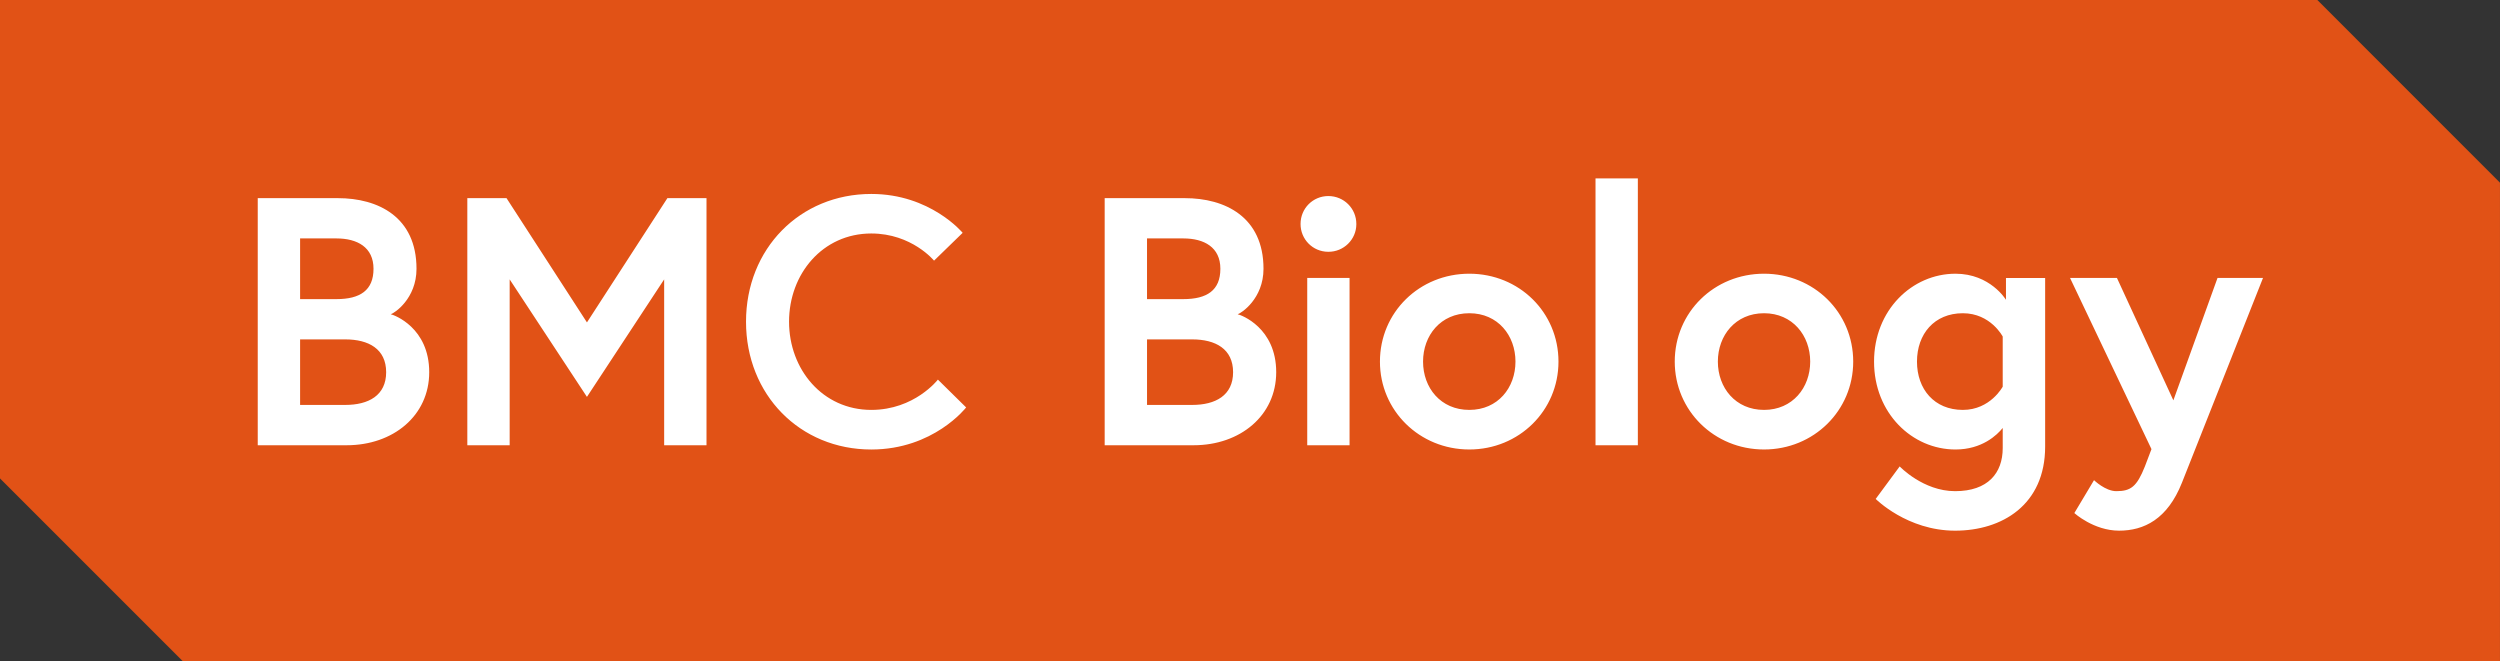 <?xml version="1.0" encoding="utf-8"?><!--Generator: Adobe Illustrator 16.0.4, SVG Export Plug-In . SVG Version: 6.00 Build 0)--><!DOCTYPE svg PUBLIC "-//W3C//DTD SVG 1.1//EN" "http://www.w3.org/Graphics/SVG/1.1/DTD/svg11.dtd"><svg version="1.1" id="Layer_1" xmlns="http://www.w3.org/2000/svg" xmlns:xlink="http://www.w3.org/1999/xlink" x="0px" y="0px" width="208px" height="55px" viewBox="-0.028 -0.019 208 55" enable-background="new -0.028 -0.019 208 55" xml:space="preserve"><rect x="-0.028" y="-0.019" width="208" height="55" fill="#333333" stroke="none"/><g><path fill="#E15216" d="M207.969,54.979V15.18L192.773-0.021H-0.031v39.804l15.197,15.195"/><path fill="#FFFFFF" d="M21.416,37.027v-20.56h6.665c3.348,0,6.544,1.559,6.544,5.875c0,2.498-1.848,3.699-2.143,3.785
		c0.294,0.062,3.201,1.119,3.201,4.822c0,3.612-2.995,6.077-6.871,6.077H21.416L21.416,37.027z M28.698,33.671
		c1.935,0,3.402-0.788,3.402-2.721c0-1.942-1.467-2.732-3.402-2.732H24.94v5.453H28.698z M24.94,24.868h3.025
		c1.965,0,3.083-0.73,3.083-2.525c0-1.793-1.353-2.525-3.083-2.525H24.94V24.868L24.94,24.868z M38.853,16.468v20.559h3.523V23.226
		l6.429,9.776l6.425-9.776v13.801h3.523V16.468h-3.255l-6.692,10.338l-6.691-10.338H38.853L38.853,16.468z M72.463,34.085
		c-4.052,0-6.842-3.374-6.842-7.34c0-3.967,2.79-7.338,6.842-7.338c3.372,0,5.221,2.26,5.221,2.26l2.381-2.315
		c0,0-2.675-3.234-7.603-3.234c-5.933,0-10.421,4.554-10.421,10.628c0,6.082,4.488,10.634,10.421,10.634
		c5.193,0,7.893-3.501,7.893-3.501l-2.35-2.315C78.006,31.562,76.07,34.085,72.463,34.085L72.463,34.085z M91.881,37.027v-20.56
		h6.664c3.349,0,6.55,1.559,6.55,5.875c0,2.498-1.854,3.699-2.149,3.785c0.295,0.062,3.206,1.119,3.206,4.822
		c0,3.612-2.998,6.077-6.876,6.077H91.881L91.881,37.027z M99.162,33.671c1.936,0,3.403-0.788,3.403-2.721
		c0-1.942-1.467-2.732-3.403-2.732h-3.757v5.451h3.757V33.671z M95.405,24.868h3.017c1.972,0,3.085-0.73,3.085-2.525
		c0-1.793-1.352-2.525-3.081-2.525h-3.022V24.868z M108.734,37.027h3.521V23.105h-3.521V37.027z M108.178,18.612
		c-0.006,1.277,1.018,2.312,2.291,2.318c0.008,0,0.017,0,0.022,0c1.273,0.01,2.326-1.021,2.328-2.29c0-0.012,0-0.021,0-0.028
		c0-1.289-1.039-2.32-2.328-2.32C109.203,16.292,108.178,17.323,108.178,18.612z M122.219,22.753c4.136,0,7.418,3.205,7.418,7.313
		c0,4.08-3.282,7.312-7.418,7.312c-4.143,0-7.436-3.232-7.436-7.312C114.783,25.958,118.076,22.753,122.219,22.753z M122.219,34.085
		c2.378,0,3.84-1.846,3.84-4.019c0-2.171-1.462-4.024-3.84-4.024c-2.388,0-3.849,1.854-3.849,4.024
		C118.37,32.239,119.831,34.085,122.219,34.085z M132.719,37.027h3.522V14.825h-3.522V37.027z M146.741,22.753
		c4.131,0,7.418,3.205,7.418,7.313c0,4.082-3.287,7.312-7.418,7.312c-4.146,0-7.43-3.232-7.43-7.312
		C139.312,25.958,142.596,22.753,146.741,22.753z M146.741,34.085c2.367,0,3.84-1.846,3.84-4.019c0-2.171-1.473-4.024-3.84-4.024
		c-2.38,0-3.843,1.854-3.843,4.024C142.898,32.239,144.361,34.085,146.741,34.085z M166.598,35.588
		c-0.471,0.589-1.725,1.791-3.929,1.791c-3.611,0-6.776-3.024-6.776-7.312c0-4.286,3.166-7.313,6.776-7.313
		c2.902,0,4.2,2.171,4.2,2.171v-1.817h3.259v14.032c0,4.846-3.587,6.993-7.491,6.993c-3.992,0-6.608-2.641-6.608-2.641l1.996-2.705
		c0,0,1.948,2.059,4.612,2.059c2.728,0,3.961-1.503,3.961-3.586V35.588L166.598,35.588z M166.598,32.151v-4.169
		c0,0-1.003-1.94-3.316-1.94c-2.379,0-3.817,1.734-3.817,4.024c0,2.291,1.438,4.019,3.817,4.019
		C165.571,34.085,166.598,32.151,166.598,32.151z M172.557,42.668c0,0,1.614,1.464,3.721,1.464c2.061,0,4.022-0.939,5.233-3.994
		l6.743-17.031h-3.785l-3.673,10.182l-4.694-10.182h-3.903l6.775,14.24l-0.547,1.439c-0.677,1.701-1.18,2.059-2.38,2.059
		c-0.914,0-1.853-0.915-1.853-0.915L172.557,42.668L172.557,42.668z"/></g></svg>